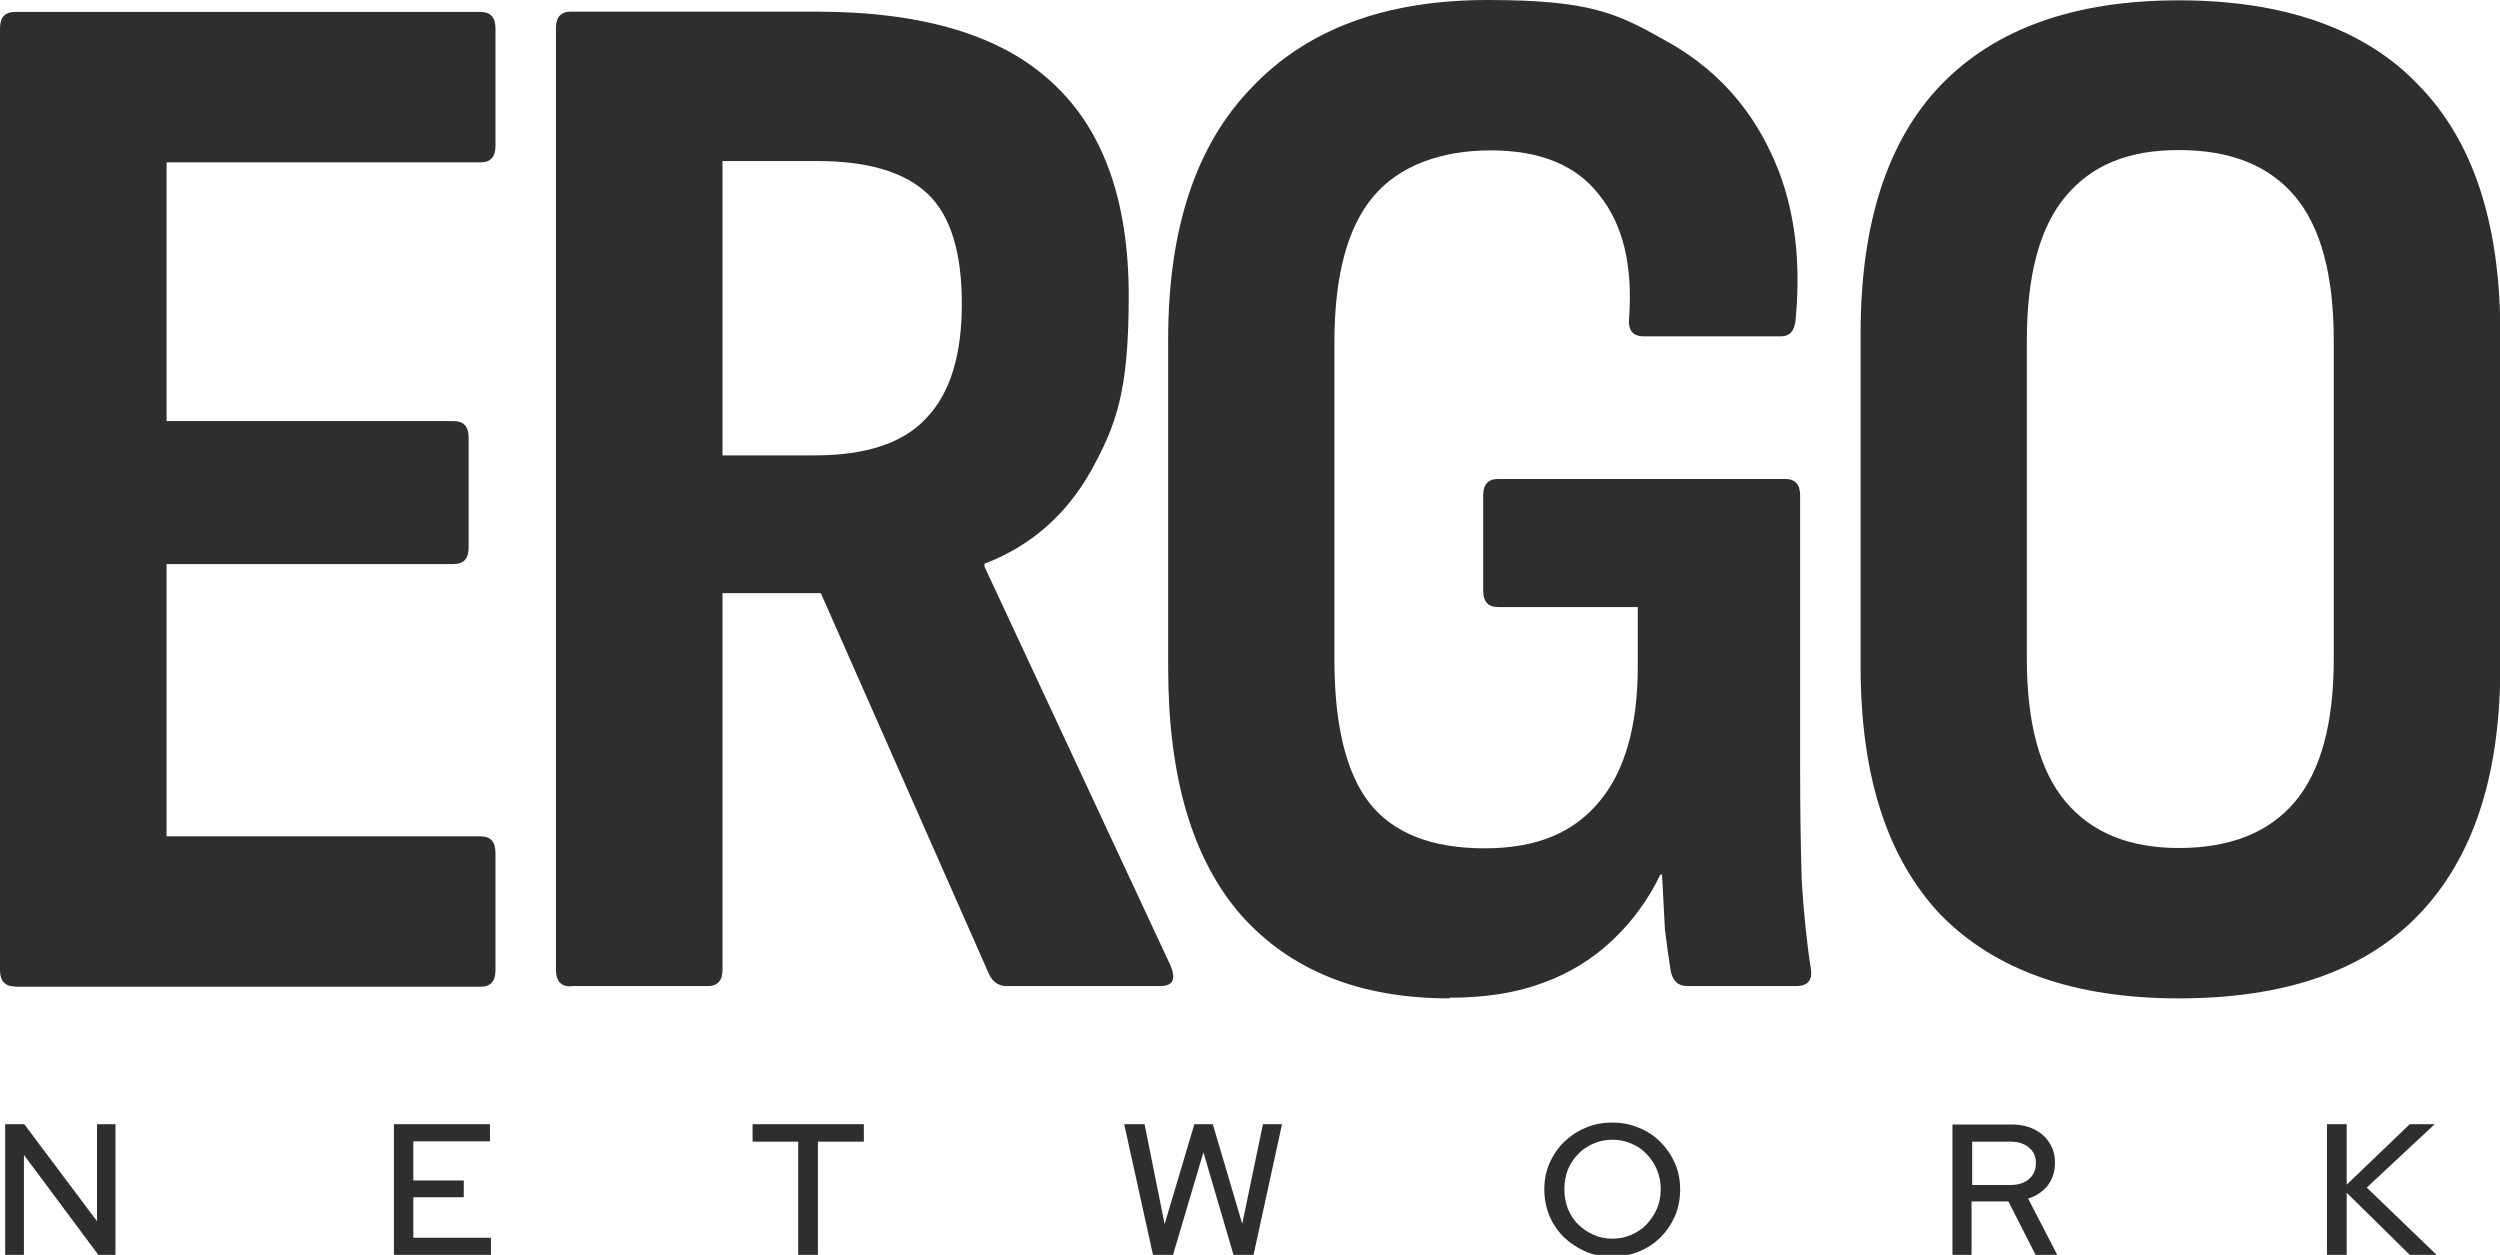 <?xml version="1.0" encoding="UTF-8"?>
<svg id="Layer_1" xmlns="http://www.w3.org/2000/svg" version="1.1" viewBox="0 0 773 388">
  <!-- Generator: Adobe Illustrator 29.4.0, SVG Export Plug-In . SVG Version: 2.1.0 Build 152)  -->
  <defs>
    <style>
      .st0 {
        fill: #302d2f;
      }
    </style>
  </defs>
  <polygon class="st0" points="719.5 388 719.5 347.6 725.6 347.6 725.6 366.3 745.1 347.6 752.8 347.6 731.8 367.2 753.4 388 745.1 388 725.6 368.8 725.6 388 719.5 388"/>
  <path class="st0" d="M609.8,366.4h11.8c2.4,0,4.3-.6,5.7-1.8,1.5-1.2,2.2-2.9,2.2-5s-.7-3.6-2.2-4.8c-1.4-1.2-3.3-1.8-5.7-1.8h-11.8v13.4ZM603.7,388v-40.3h18.3c2.7,0,5,.5,7,1.5,2,1,3.6,2.4,4.7,4.2,1.2,1.8,1.7,3.8,1.7,6.2s-.7,4.9-2.2,6.9c-1.5,1.9-3.5,3.3-6.1,4.1l9,17.4h-6.7l-8.4-16.5h-11.4v16.5h-6.1Z"/>
  <path class="st0" d="M498.6,383c2.1,0,4-.4,5.8-1.2,1.8-.8,3.4-1.8,4.7-3.2,1.3-1.4,2.4-3,3.2-4.8.8-1.9,1.2-3.9,1.2-6.1s-.4-4.2-1.2-6.1c-.8-1.8-1.8-3.4-3.2-4.8-1.3-1.4-2.9-2.5-4.7-3.2-1.8-.8-3.7-1.2-5.8-1.2s-4.1.4-5.9,1.2c-1.8.8-3.4,1.8-4.7,3.2-1.3,1.3-2.4,2.9-3.2,4.8-.7,1.8-1.1,3.9-1.1,6.1s.4,4.2,1.1,6.1c.8,1.8,1.8,3.5,3.2,4.8,1.3,1.3,2.9,2.4,4.7,3.2,1.8.8,3.8,1.2,5.9,1.2ZM498.5,388.6c-2.9,0-5.6-.5-8.2-1.6-2.5-1.1-4.8-2.6-6.7-4.4-1.9-1.9-3.4-4.1-4.5-6.6-1-2.5-1.6-5.3-1.6-8.2s.5-5.6,1.6-8.1c1.1-2.5,2.6-4.7,4.5-6.6,2-1.9,4.2-3.4,6.7-4.4,2.5-1.1,5.3-1.6,8.2-1.6s5.6.5,8.2,1.6c2.6,1,4.8,2.5,6.7,4.4,1.9,1.9,3.4,4.1,4.5,6.6,1.1,2.5,1.6,5.2,1.6,8.1s-.5,5.6-1.6,8.2c-1.1,2.5-2.6,4.7-4.5,6.6-1.9,1.9-4.2,3.4-6.7,4.4-2.5,1-5.3,1.6-8.2,1.6Z"/>
  <polygon class="st0" points="356.5 388 347.6 347.6 353.9 347.6 360.1 378.5 369.3 347.6 375 347.6 384.1 378.4 390.5 347.6 396.4 347.6 387.6 388 381.4 388 372.1 356.3 362.7 388 356.5 388"/>
  <polygon class="st0" points="246.8 388 246.8 353 232.7 353 232.7 347.6 267.1 347.6 267.1 353 252.9 353 252.9 388 246.8 388"/>
  <polygon class="st0" points="121.8 388 121.8 347.6 151.5 347.6 151.5 352.9 127.8 352.9 127.8 365 143.4 365 143.4 370.2 127.8 370.2 127.8 382.7 151.8 382.7 151.8 388 121.8 388"/>
  <polygon class="st0" points="1.6 388 1.6 347.6 7.5 347.6 30 377.6 30 347.6 35.7 347.6 35.7 388 30.4 388 7.4 357.1 7.4 388 1.6 388"/>
  <path class="st0" d="M673.7,262.2c15.9,0,27.9-4.8,35.9-14.3,8-9.5,12-24.2,12-44.2v-98.4c0-20.2-4-35.1-12-44.6-8-9.5-19.9-14.3-35.9-14.3s-27,4.8-35,14.3c-8,9.5-12,24.4-12,44.6v98.4c0,19.9,4,34.7,12,44.2,8,9.5,19.6,14.3,35,14.3ZM673.7,308.7c-32.2,0-56.7-8.6-73.6-25.8-16.6-17.5-24.8-43.1-24.8-76.8v-103c0-34,8.3-59.6,24.8-76.8,16.9-17.5,41.4-26.2,73.6-26.2s57.5,8.7,74.1,26.2c16.9,17.2,25.3,42.8,25.3,76.8v103c0,33.7-8.4,59.3-25.3,76.8-16.6,17.2-41.2,25.8-74.1,25.8Z"/>
  <path class="st0" d="M448.1,308.7c-27.6,0-49.1-8.6-64.4-25.8-15-17.2-22.5-42.6-22.5-76.4v-101.7c0-34,8.6-60,25.8-77.7C404.1,9,428.4,0,460,0s40,4.1,54.7,12.4c14.7,8,25.6,19.5,32.7,34.5,7.1,14.7,9.7,32,7.8,52-.3,3.4-1.8,5.1-4.6,5.1h-42.3c-3.4,0-4.9-1.8-4.6-5.5,1.2-16.3-1.8-29-9.2-38.2-7.1-9.2-18.2-13.8-33.6-13.8s-28.4,4.8-36.3,14.3c-8,9.5-12,24.5-12,45.1v98c0,20.5,3.7,35.4,11,44.6,7.4,9.2,19.2,13.8,35.4,13.8s27.4-4.8,35.4-14.3c8-9.5,12-23.5,12-41.9v-18.4h-43.2c-3.1,0-4.6-1.7-4.6-5.1v-29.4c0-3.4,1.5-5.1,4.6-5.1h88.8c3.1,0,4.6,1.7,4.6,5.1v84.6c0,13.2.2,24.7.5,34.5.6,9.8,1.5,18.9,2.8,27.1.6,3.7-.9,5.5-4.6,5.5h-33.6c-2.8,0-4.4-1.5-5.1-4.6-.6-3.7-1.2-8-1.8-12.9-.3-5.2-.6-10.9-.9-17h-.5c-3.7,7.7-8.6,14.4-14.7,20.2s-13.3,10.3-21.6,13.3c-8.3,3.1-17.9,4.6-29,4.6Z"/>
  <path class="st0" d="M223.4,140.8h28.5c15.9,0,27.4-3.8,34.5-11.5,7.4-7.7,11-19.5,11-35.4s-3.5-27.3-10.6-34c-7.1-6.7-18.4-10.1-34-10.1h-29.4v91.1ZM176.5,305c-3.1,0-4.6-1.7-4.6-5.1V8.7c0-3.4,1.5-5.1,4.6-5.1h75.9c33.1,0,57.5,7.4,73.1,22.1,15.6,14.4,23.5,36.3,23.5,65.8s-3.8,39.7-11.5,53.8c-7.7,13.8-18.7,23.5-33.1,29v.9l57.5,123.3c1.8,4.3.8,6.4-3.2,6.4h-47.4c-2.5,0-4.3-1.2-5.5-3.7l-52-117.8h-30.4v116.4c0,3.4-1.5,5.1-4.6,5.1h-42.3Z"/>
  <path class="st0" d="M4.6,305c-3.1,0-4.6-1.7-4.6-5.1V8.7C0,5.4,1.5,3.7,4.6,3.7h144c3.1,0,4.6,1.7,4.6,5.1v36.3c0,3.4-1.5,5.1-4.6,5.1H51.5v80h88.8c3.1,0,4.6,1.7,4.6,5.1v34c0,3.4-1.5,5.1-4.6,5.1H51.5v84.2h97.1c3.1,0,4.6,1.7,4.6,5.1v36.3c0,3.4-1.5,5.1-4.6,5.1H4.6Z"/>
</svg>